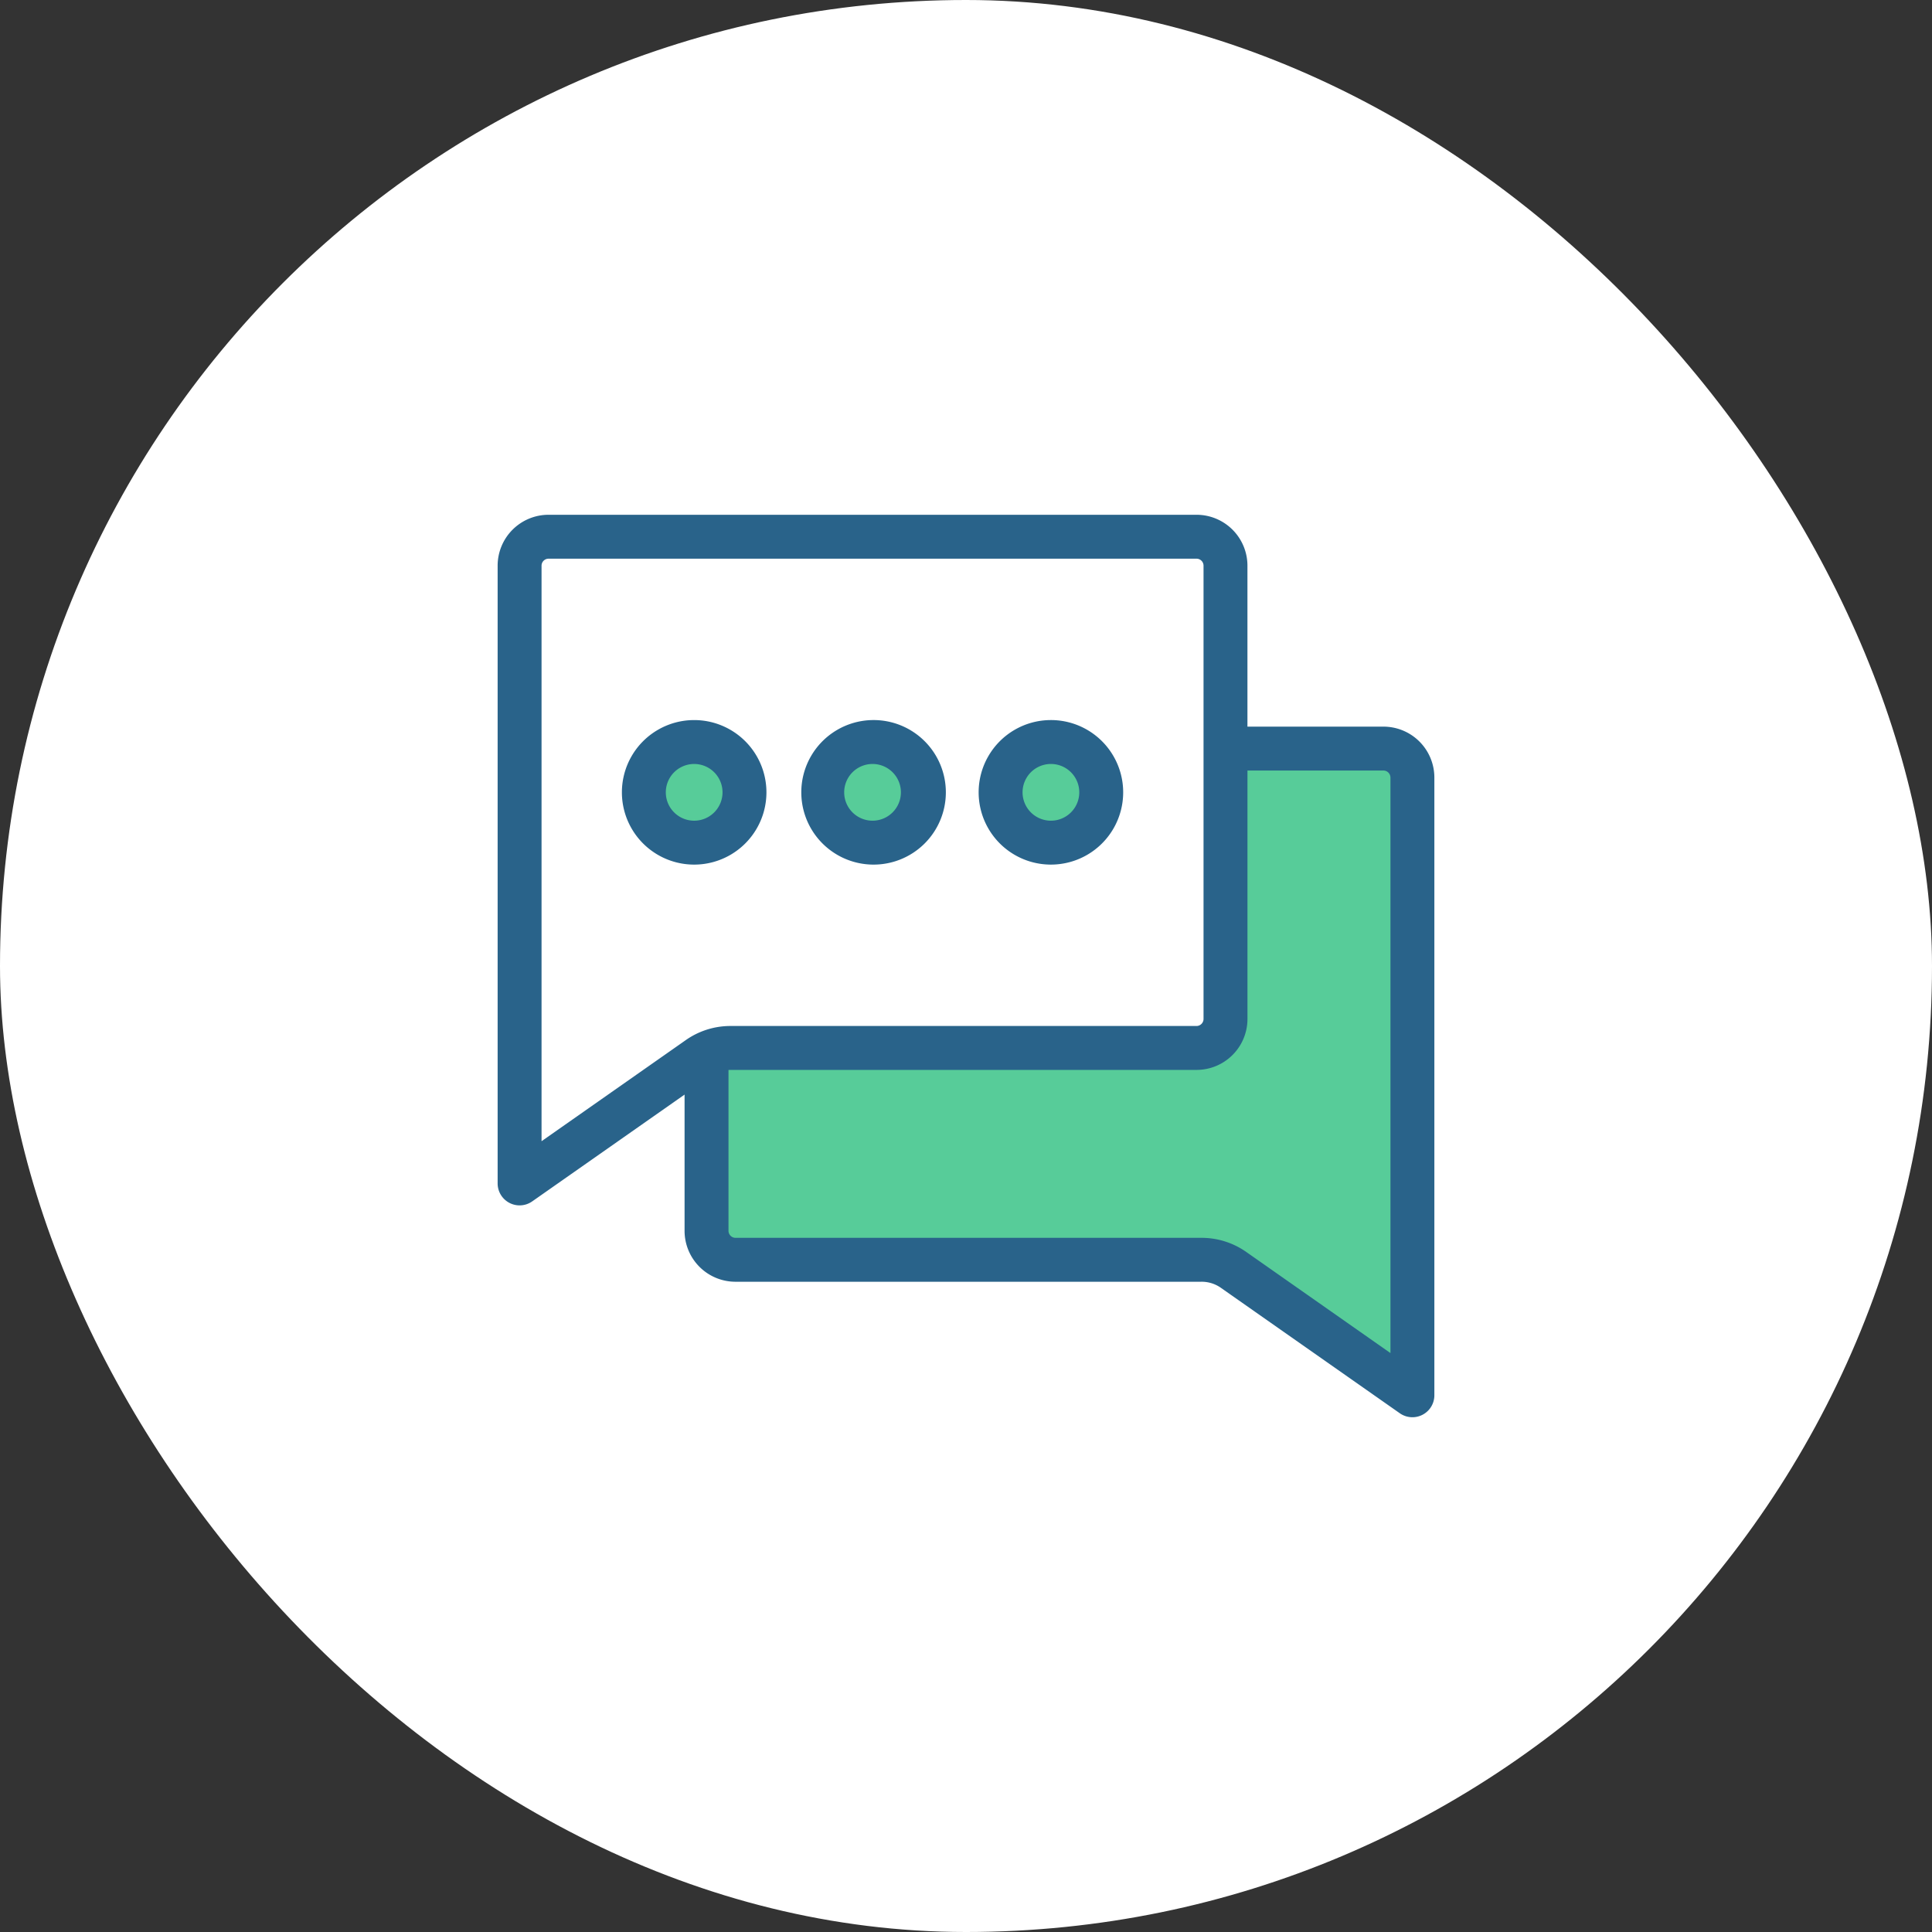 <svg width="132" height="132" viewBox="0 0 132 132" fill="none" xmlns="http://www.w3.org/2000/svg">
    <rect x="0" y="0" width="132" height="132" fill="#333333" stroke="none"/>
    <rect width="132" height="132" rx="66" fill="#fff"/>
    <g fill-rule="evenodd">
        <path d="M47.427 56.322a2.188 2.188 0 1 1 0-4.375 2.188 2.188 0 0 1 0 4.375m12.188 0a2.188 2.188 0 1 1 0-4.375 2.188 2.188 0 0 1 0 4.375m12.188 0a2.187 2.187 0 1 1 0-4.374 2.187 2.187 0 0 1 0 4.374M95.25 92.927l-10.216-7.163a5.04 5.04 0 0 0-2.986-.942h-31.8a.733.733 0 0 1-.727-.726V72.868l.235-.014q.098-.006.196-.005h31.8a3.23 3.23 0 0 0 3.226-3.228V52.395h9.545a.733.733 0 0 1 .727.726z" fill="#57CC99"/>
        <path d="M71.802 52.197a1.937 1.937 0 1 1 0 3.875 1.937 1.937 0 0 1 0-3.875m0 6.875a4.937 4.937 0 1 0-.001-9.875 4.937 4.937 0 0 0 .001 9.875m-12.187-6.875a1.937 1.937 0 1 1 0 3.875 1.937 1.937 0 0 1 0-3.875m0 6.875a4.938 4.938 0 1 0 0-9.875 4.938 4.938 0 0 0 0 9.875M45.49 54.135a1.937 1.937 0 1 1 3.875 0 1.937 1.937 0 0 1-3.875 0m6.875 0a4.937 4.937 0 1 0-9.875 0 4.937 4.937 0 0 0 9.875 0M95 92.446V53.121a.483.483 0 0 0-.476-.476H85.23v16.976a3.48 3.48 0 0 1-3.476 3.478h-31.8q-.094 0-.181.005v10.992a.483.483 0 0 0 .476.477h31.8a5.3 5.3 0 0 1 3.13.987zM37 38.647v39.324l9.822-6.885a5.3 5.3 0 0 1 3.13-.987h31.8a.484.484 0 0 0 .477-.478V38.647a.48.48 0 0 0-.476-.476H37.476a.48.48 0 0 0-.476.476m57.524 10.998h-9.295V38.647a3.48 3.48 0 0 0-3.476-3.476H37.476A3.48 3.48 0 0 0 34 38.647v42.208a1.5 1.5 0 0 0 2.36 1.229l10.412-7.298v9.31a3.48 3.48 0 0 0 3.476 3.477h31.8c.505-.012 1 .144 1.407.443l12.184 8.542A1.5 1.5 0 0 0 98 95.328V53.122a3.48 3.48 0 0 0-3.476-3.476" fill="#29638A"/>
    </g>
</svg>
